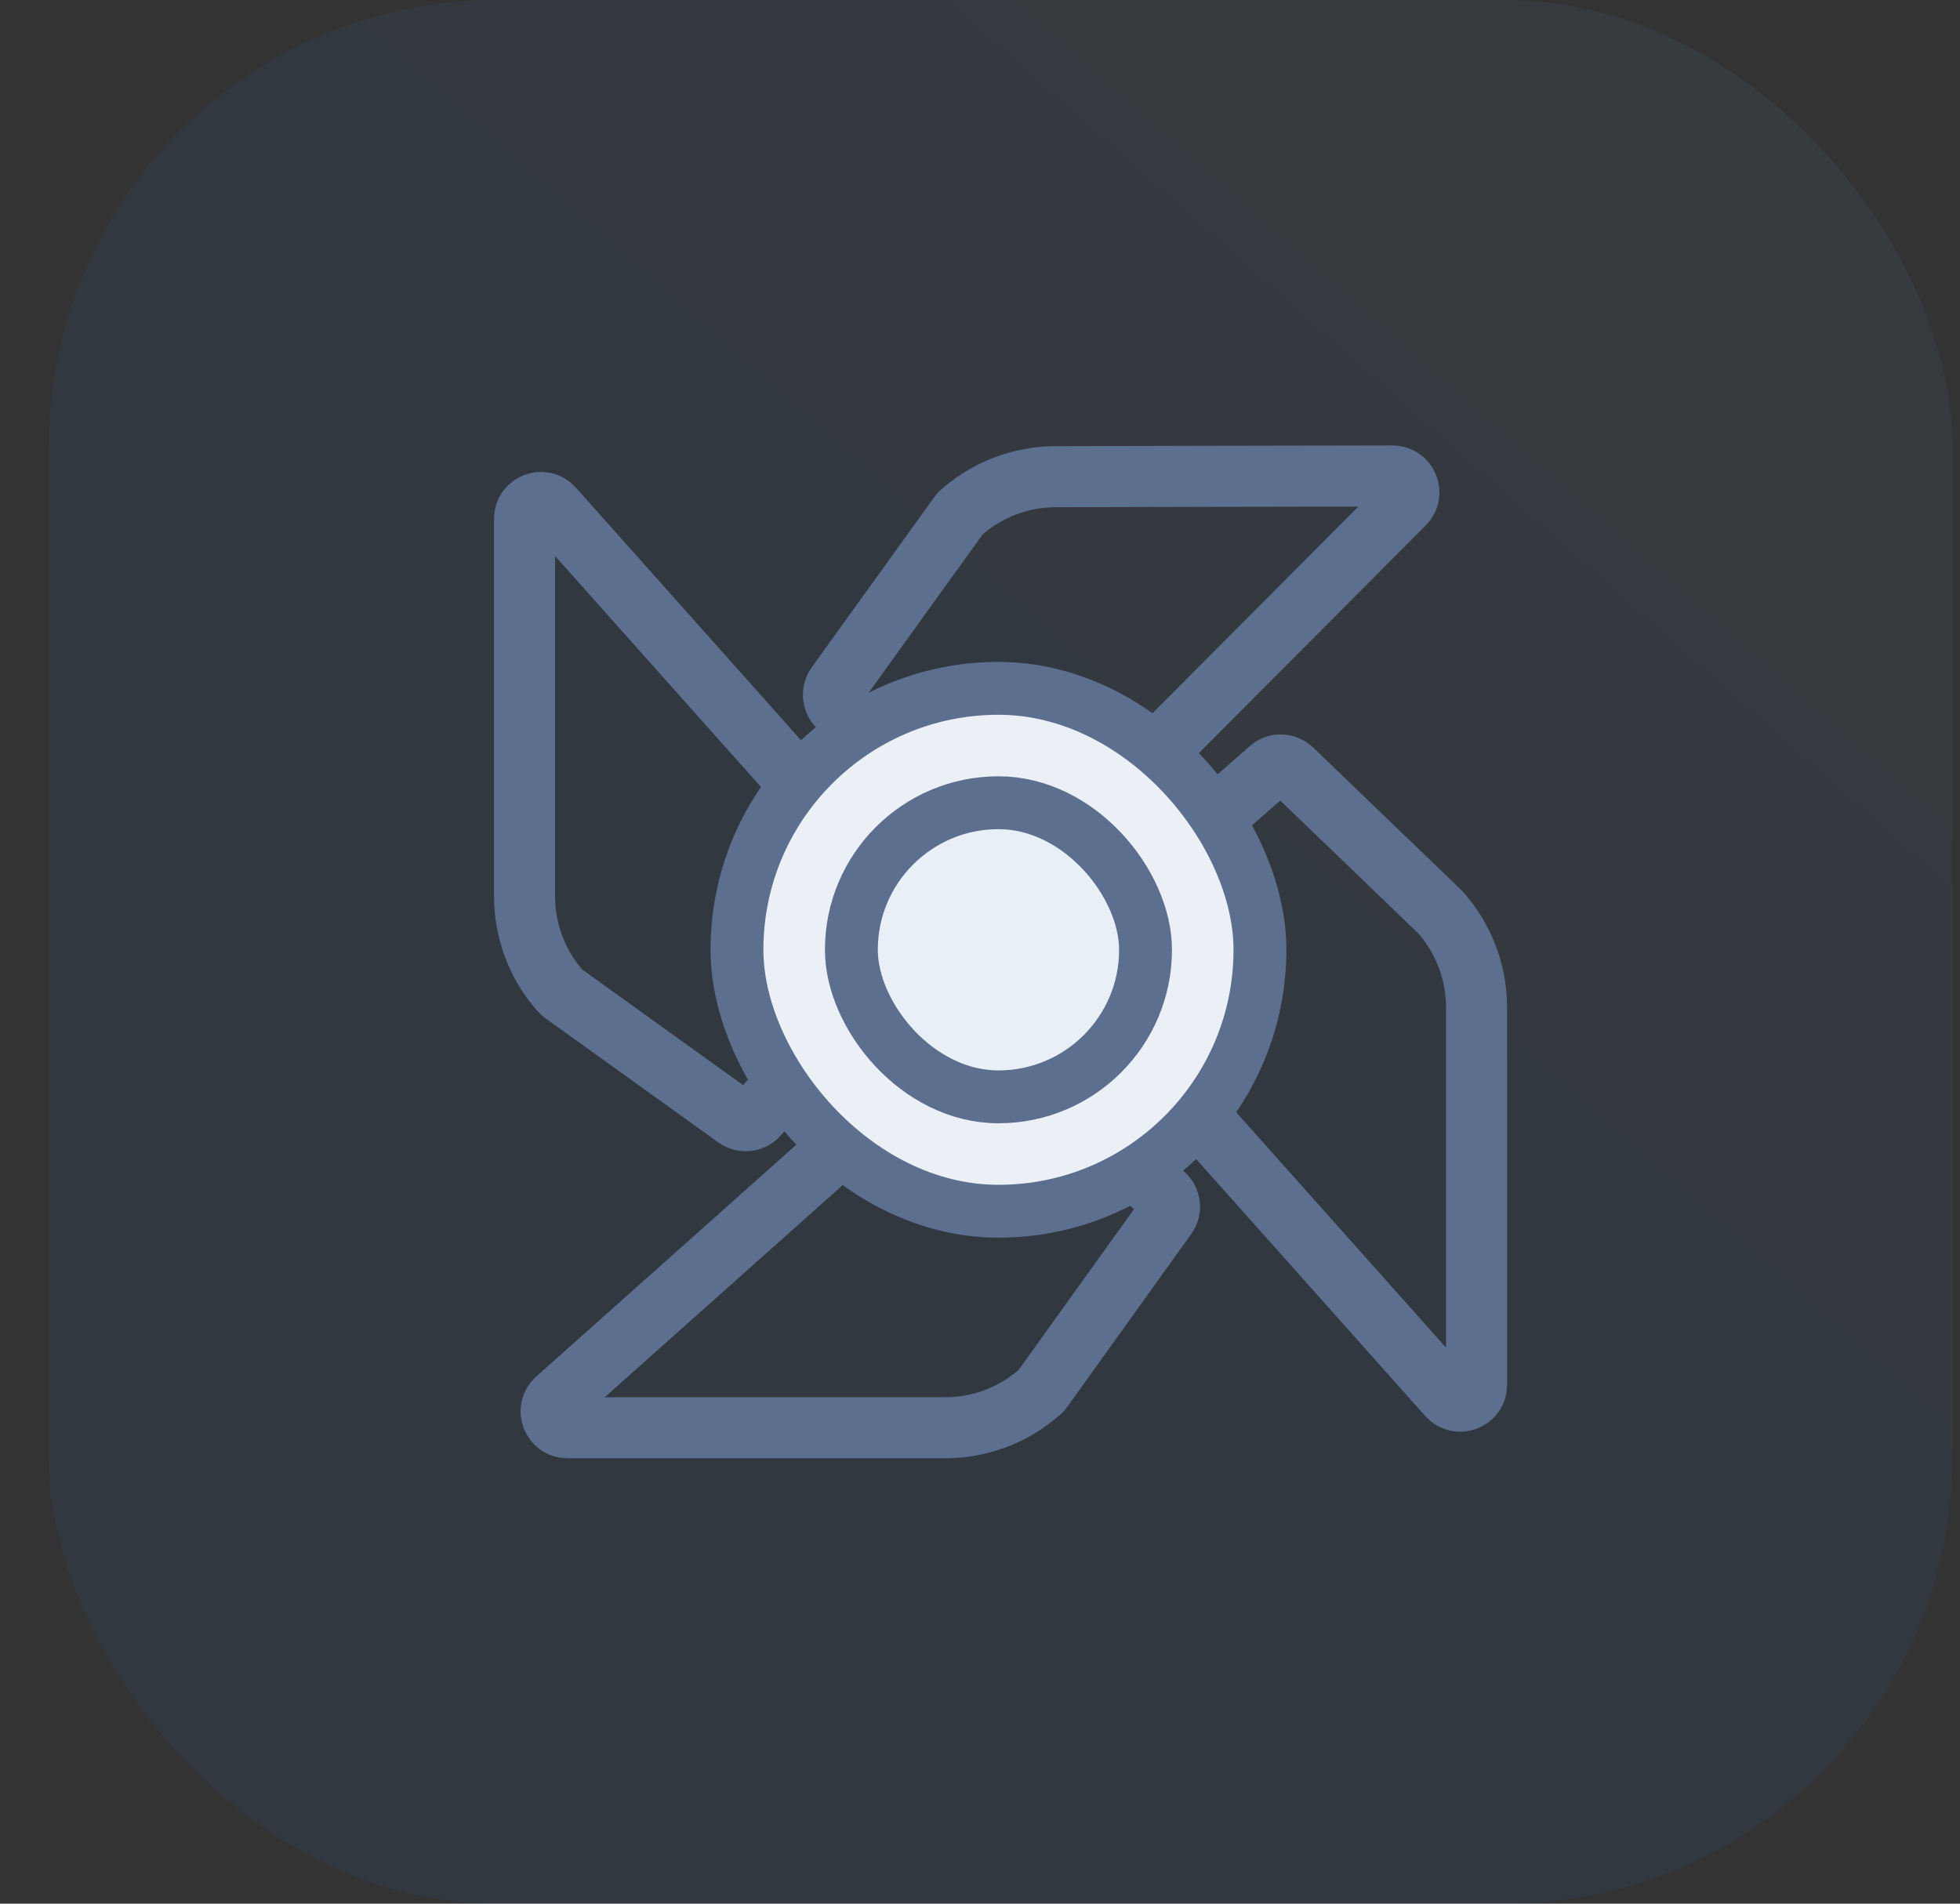 <svg width="35" height="34" viewBox="0 0 35 34" fill="none" xmlns="http://www.w3.org/2000/svg">
<rect x="0" y="0" width="35" height="34" fill="#333333" stroke="none"/>
<rect opacity="0.06" x="0.867" width="34" height="34" rx="8" fill="url(#paint0_linear_541_4061)"/>
<path d="M18.796 15.07L18.55 14.987C18.336 14.915 18.107 14.875 17.867 14.875C17.724 14.875 17.585 14.889 17.451 14.916L17.215 14.963C17.113 14.983 17.007 14.947 16.939 14.869L14.954 12.601C14.865 12.499 14.858 12.348 14.937 12.238L17.124 9.199C17.138 9.18 17.154 9.162 17.173 9.146L17.212 9.113C17.67 8.728 18.249 8.515 18.848 8.514C20.917 8.508 22.588 8.505 23.861 8.503L24.866 8.501C25.127 8.501 25.257 8.815 25.074 8.999L19.096 15C19.017 15.079 18.901 15.106 18.796 15.07Z" stroke="#5D6F8F" stroke-width="1.09"/>
<path d="M15.931 16.086L15.853 16.316C15.781 16.528 15.742 16.757 15.742 16.995V17.145C15.742 17.213 15.719 17.279 15.675 17.332L13.541 19.911C13.443 20.029 13.271 20.051 13.146 19.962L10.055 17.742C10.036 17.728 10.018 17.712 10.002 17.694L9.969 17.654C9.581 17.195 9.367 16.612 9.367 16.009V9.266C9.367 8.998 9.698 8.872 9.877 9.072L15.872 15.799C15.942 15.877 15.964 15.987 15.931 16.086Z" stroke="#5D6F8F" stroke-width="1.09"/>
<path d="M25.704 16.277L25.723 16.297C26.138 16.764 26.367 17.367 26.367 17.992V24.734C26.367 25.002 26.036 25.128 25.858 24.928L19.862 18.202C19.793 18.123 19.77 18.014 19.804 17.914L19.881 17.685C19.953 17.472 19.992 17.244 19.992 17.005C19.992 16.863 19.978 16.725 19.952 16.591L19.906 16.356C19.885 16.254 19.921 16.148 20 16.08L22.678 13.735C22.792 13.635 22.963 13.639 23.072 13.744L25.704 16.277Z" stroke="#5D6F8F" stroke-width="1.09"/>
<path d="M16.955 18.935L17.185 19.013C17.398 19.086 17.627 19.125 17.867 19.125H18.017C18.085 19.125 18.151 19.149 18.204 19.192L20.779 21.328C20.896 21.426 20.919 21.598 20.829 21.723L18.614 24.811C18.6 24.831 18.584 24.849 18.565 24.864L18.526 24.897C18.066 25.286 17.483 25.5 16.88 25.5H10.133C9.865 25.5 9.739 25.169 9.939 24.991L16.667 18.994C16.746 18.924 16.856 18.902 16.955 18.935Z" stroke="#5D6F8F" stroke-width="1.09"/>
<rect x="13.16" y="12.294" width="9.339" height="9.339" rx="4.67" fill="#EBF0F6" stroke="#5D6F8F" stroke-width="0.944"/>
<rect x="15.203" y="14.337" width="5.253" height="5.253" rx="2.627" fill="#E9EFF6" stroke="#5D6F8F" stroke-width="0.944"/>
<defs>
<linearGradient id="paint0_linear_541_4061" x1="3.112" y1="33.038" x2="32.301" y2="4.64074e-07" gradientUnits="userSpaceOnUse">
<stop stop-color="#1684FC"/>
<stop offset="0.5" stop-color="#1684FC"/>
<stop offset="1" stop-color="#73B5FD"/>
</linearGradient>
</defs>
</svg>
